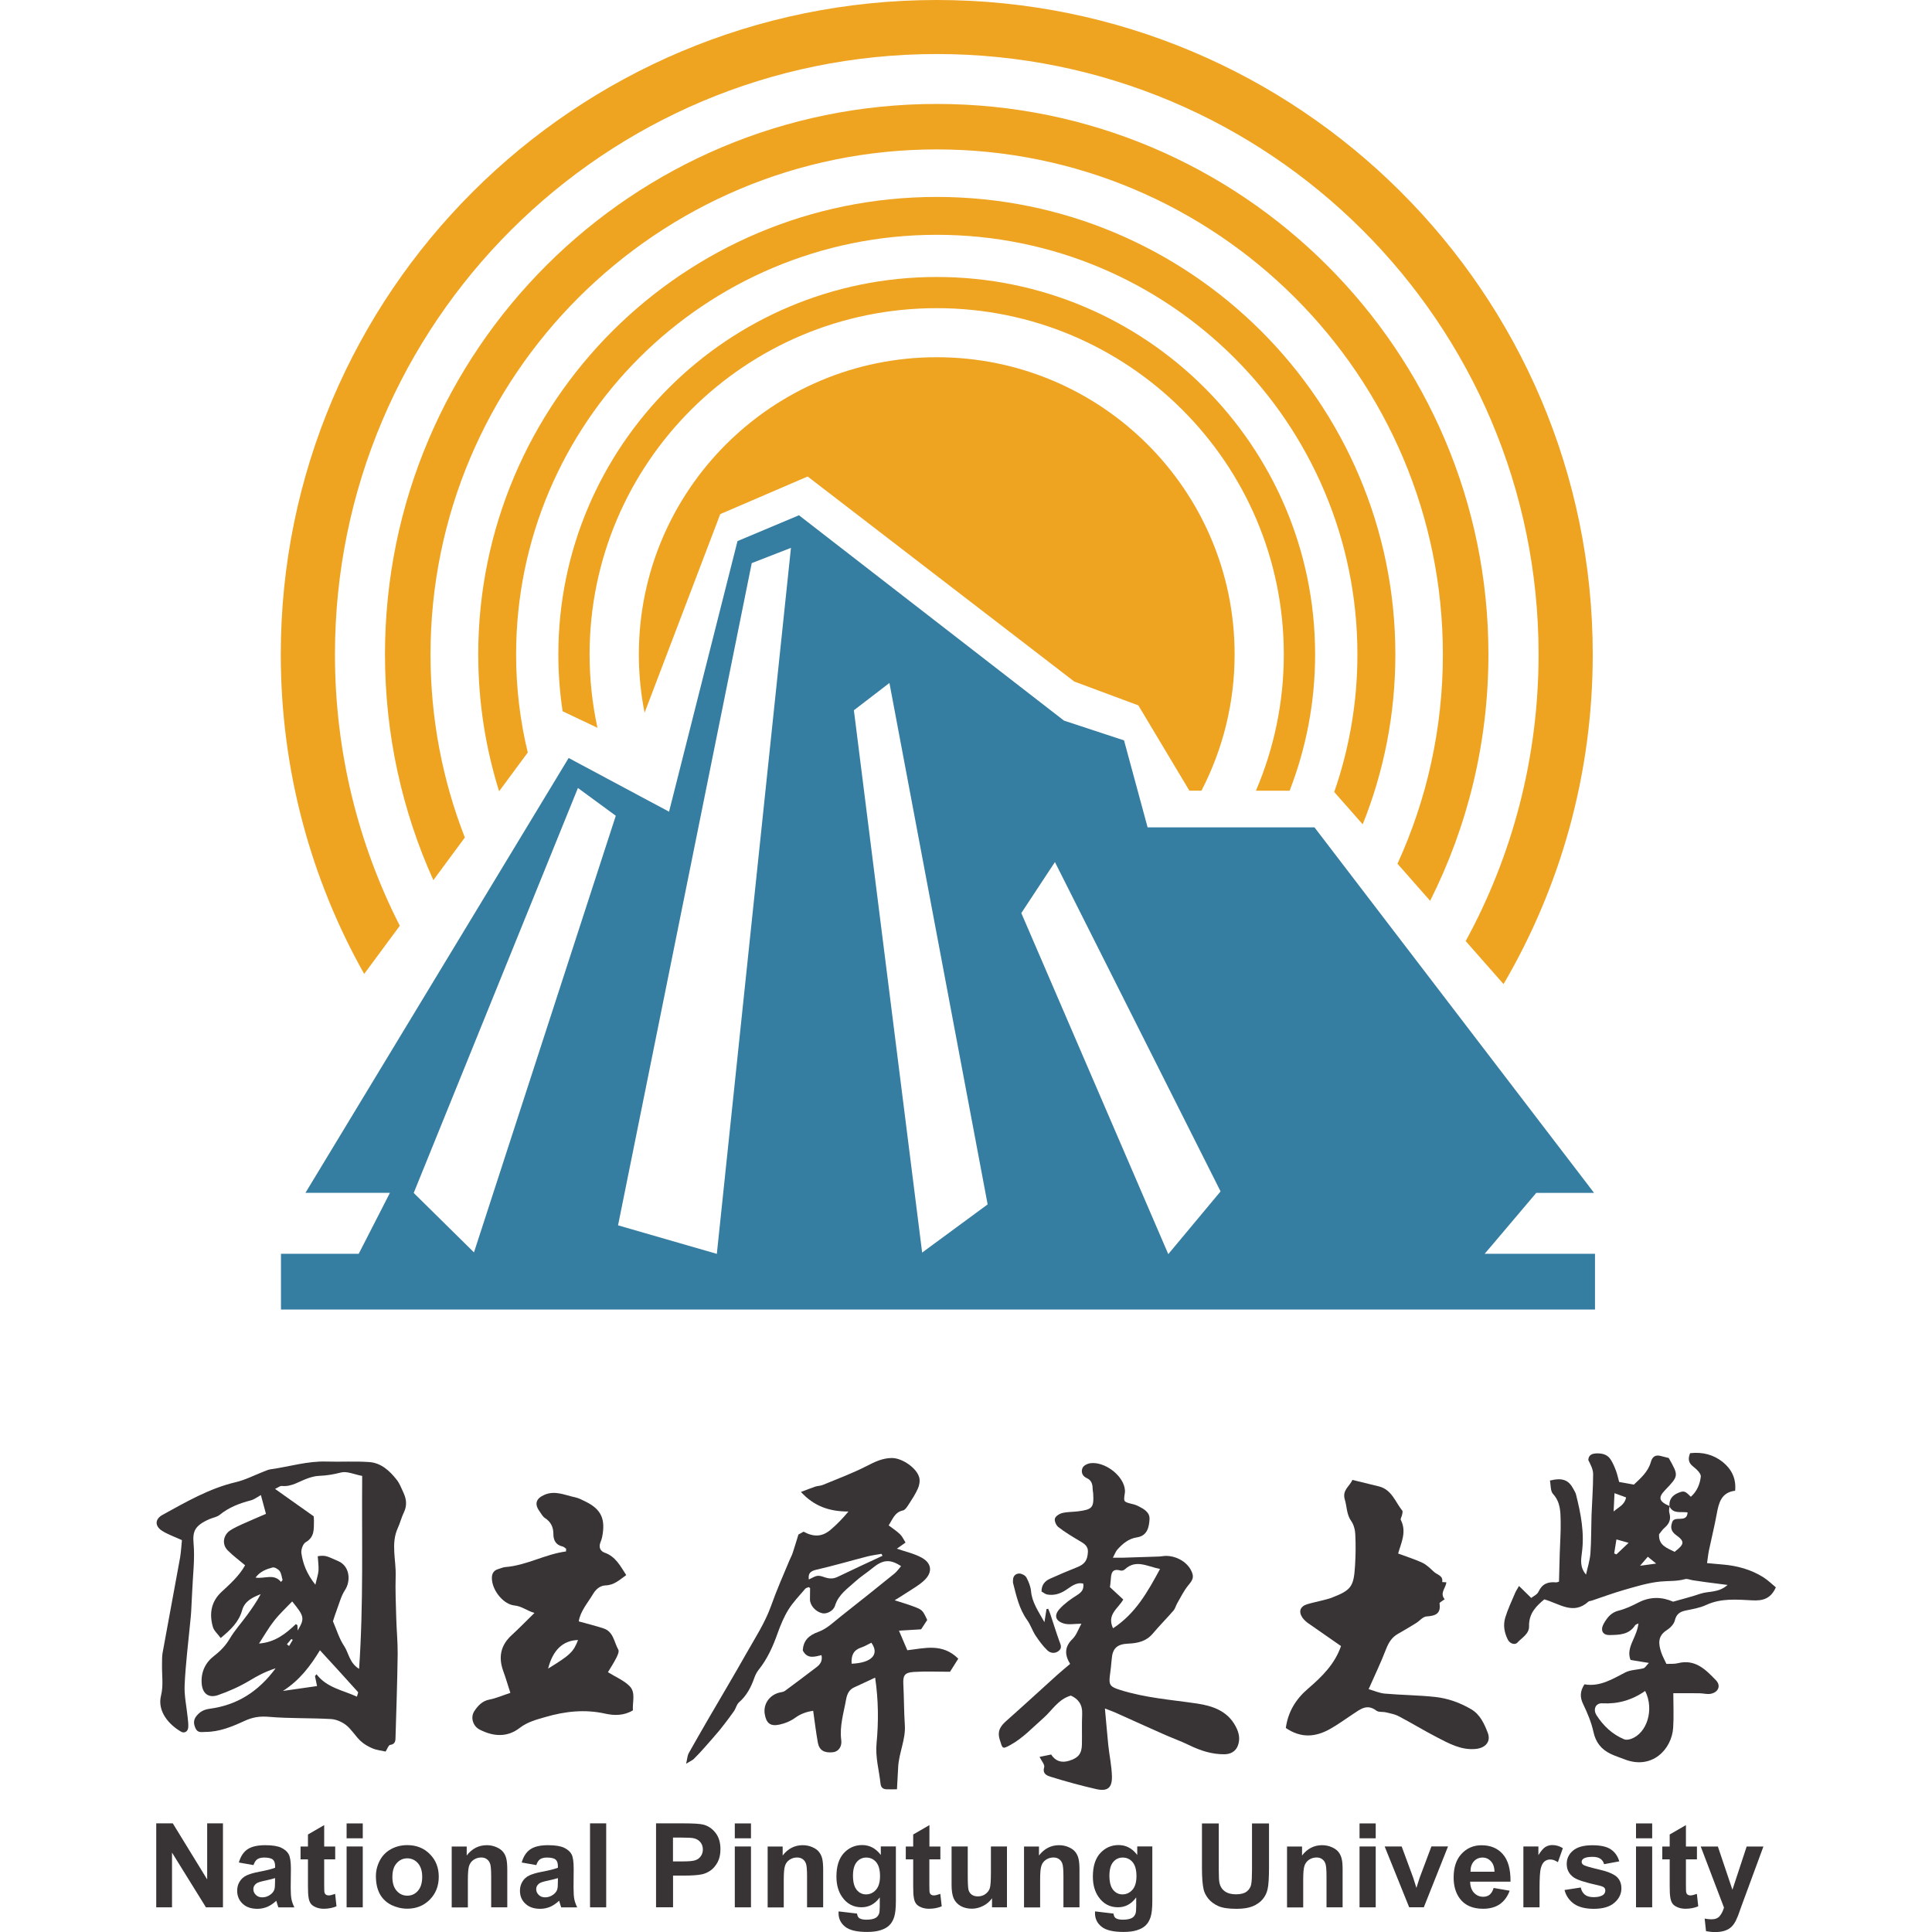 <?xml version="1.0" encoding="UTF-8"?>
<svg xmlns="http://www.w3.org/2000/svg" xmlns:xlink="http://www.w3.org/1999/xlink" version="1.1" id="圖層_1" x="0px" y="0px" viewBox="0 0 300 300" style="enable-background:new 0 0 300 300;" xml:space="preserve">
<style type="text/css">
	.st0{fill-rule:evenodd;clip-rule:evenodd;fill:#383335;}
	.st1{fill:#383335;}
	.st2{fill:#EEA321;}
	.st3{fill:#357DA1;}
</style>





<g id="surface1">
	<path class="st0" d="M44.55,255.32c0.11,0.09,0.23,0.18,0.34,0.27c0.19-0.32,0.38-0.63,0.57-0.95c-0.07-0.05-0.14-0.09-0.22-0.14   C45.02,254.77,44.79,255.05,44.55,255.32 M43.63,245.64c0.09-0.1,0.17-0.19,0.25-0.29c-0.14-0.48-0.18-1.03-0.46-1.4   c-0.23-0.31-0.8-0.64-1.11-0.55c-0.95,0.26-1.92,0.6-2.63,1.57C41.1,245.19,42.54,244.29,43.63,245.64 M46.22,253.19   c1.12-1.9,1.06-2.18-0.85-4.52c-0.95,1-1.97,1.93-2.81,3.01c-0.83,1.05-1.5,2.24-2.34,3.53c2.53-0.2,4.18-1.56,5.72-3.02   c0.15,0.11,0.24,0.14,0.24,0.18C46.21,252.6,46.21,252.85,46.22,253.19 M49.68,256.25c-1.45,2.38-3.1,4.63-5.75,6.32   c1.95-0.28,3.6-0.52,5.3-0.76c-0.1-0.49-0.2-1.02-0.32-1.55c0.08-0.09,0.16-0.19,0.24-0.28c1.62,2.11,4.07,2.46,6.28,3.48   c0.09-0.4,0.23-0.65,0.16-0.72C53.68,260.61,51.75,258.5,49.68,256.25 M51.7,251.75c0.57,1.32,0.97,2.7,1.74,3.85   c0.72,1.08,0.8,2.61,2.32,3.54c0.7-10.15,0.4-19.98,0.48-29.96c-1.24-0.23-2.34-0.76-3.25-0.54c-1.15,0.29-2.26,0.49-3.44,0.53   c-0.57,0.02-1.15,0.17-1.69,0.36c-1.35,0.45-2.54,1.37-4.09,1.21c-0.29-0.03-0.62,0.26-1.06,0.46c2.28,1.62,4.13,2.92,6,4.25   c0.01,0.21,0.04,0.45,0.04,0.68c-0.03,1.26,0.14,2.54-1.29,3.35c-0.42,0.24-0.74,1.16-0.66,1.7c0.24,1.66,0.84,3.22,2.17,4.89   c0.22-0.96,0.44-1.58,0.49-2.22c0.04-0.73-0.08-1.48-0.12-2.2c1.24-0.2,1.45,0.01,3.18,0.76c1.82,0.78,1.97,3.08,1.06,4.48   c-0.62,0.94-0.9,2.1-1.31,3.17C52.06,250.6,51.9,251.15,51.7,251.75 M28.25,239.15c-1.16-0.53-2.2-0.88-3.1-1.46   c-1.15-0.75-1.09-1.82,0.1-2.47c3.65-2,7.24-4.1,11.36-5.07c1.46-0.34,2.84-1.06,4.25-1.61c0.38-0.14,0.77-0.34,1.17-0.39   c2.89-0.4,5.71-1.3,8.68-1.2c2.21,0.07,4.43-0.08,6.63,0.08c1.85,0.13,3.18,1.37,4.27,2.76c0.46,0.59,0.73,1.33,1.05,2.02   c0.46,0.99,0.56,1.98,0.06,3.02c-0.38,0.78-0.58,1.64-0.95,2.44c-1.1,2.43-0.26,4.93-0.33,7.4c-0.07,2.2,0.03,4.41,0.09,6.61   c0.05,1.87,0.24,3.74,0.22,5.6c-0.06,4.27-0.2,8.53-0.33,12.79c-0.01,0.56,0.02,1.16-0.84,1.28c-0.26,0.04-0.44,0.62-0.7,1.03   c-0.61-0.14-1.36-0.21-2.03-0.49c-0.68-0.28-1.36-0.68-1.89-1.18c-0.8-0.76-1.37-1.77-2.22-2.44c-0.65-0.51-1.56-0.9-2.38-0.94   c-3.18-0.18-6.39-0.07-9.56-0.34c-1.43-0.12-2.54,0.03-3.87,0.65c-1.87,0.86-3.86,1.69-6.02,1.69c-0.57,0-1.18,0.2-1.53-0.52   c-0.34-0.71-0.37-1.35,0.14-1.97c0.54-0.66,1.15-0.99,2.07-1.11c4.18-0.56,7.51-2.61,10.21-6.28c-1.64,0.53-2.84,1.18-4.04,1.91   c-1.54,0.92-3.22,1.67-4.92,2.26c-1.46,0.5-2.41-0.26-2.52-1.8c-0.14-1.76,0.56-3.25,1.93-4.3c0.99-0.76,1.78-1.59,2.43-2.67   c0.77-1.3,1.8-2.44,2.7-3.67c0.75-1.03,1.48-2.07,2.1-3.24c-1.26,0.5-2.48,1.05-2.89,2.52c-0.5,1.79-1.74,2.98-3.32,4.29   c-0.46-0.64-1.04-1.12-1.21-1.71c-0.58-2.03-0.31-3.92,1.35-5.46c1.36-1.26,2.75-2.5,3.65-4.13c-0.95-0.8-1.89-1.49-2.7-2.31   c-0.93-0.93-0.72-2.37,0.4-3.11c0.58-0.38,1.23-0.67,1.86-0.96c1.16-0.52,2.34-1.02,3.68-1.6c-0.28-1.03-0.53-1.95-0.79-2.92   c-0.61,0.34-1.05,0.69-1.55,0.82c-1.77,0.46-3.43,1.09-4.87,2.27c-0.43,0.34-1.07,0.42-1.6,0.66c-2.31,1.02-2.59,1.94-2.43,3.78   c0.21,2.41-0.11,4.87-0.21,7.31c-0.05,1.11-0.11,2.21-0.17,3.32c-0.03,0.52-0.09,1.05-0.14,1.57c-0.31,3.25-0.72,6.49-0.87,9.75   c-0.08,1.67,0.3,3.35,0.47,5.04c0.05,0.52,0.13,1.04,0.09,1.56c-0.05,0.67-0.63,0.95-1.1,0.67c-1.81-1.03-3.76-3.12-3.12-5.64   c0.39-1.54,0.11-3.24,0.15-4.87c0.01-0.59-0.01-1.18,0.09-1.75c0.89-4.94,1.83-9.87,2.72-14.81   C28.12,240.86,28.18,239.88,28.25,239.15"></path>
	<path class="st0" d="M257.17,242.79c-0.61-0.5-0.91-0.74-1.3-1.06c-0.36,0.41-0.65,0.76-1.2,1.4   C255.67,242.99,256.23,242.92,257.17,242.79 M251,239.04c-0.12,0.77-0.24,1.47-0.35,2.18c0.11,0.05,0.23,0.09,0.35,0.14   c0.58-0.55,1.17-1.1,1.89-1.79C252.1,239.34,251.61,239.2,251,239.04 M250.56,234.7c0.85-0.72,1.72-1.04,1.94-2.18   c-0.56-0.2-1.08-0.4-1.8-0.66C250.65,232.85,250.61,233.63,250.56,234.7 M255.46,262.57c-2.07,1.44-4.26,2.05-6.68,1.92   c-1.01-0.05-1.46,0.94-0.86,1.87c1.05,1.63,2.44,2.95,4.26,3.71c0.32,0.14,0.78,0.06,1.13-0.07   C255.76,269.1,256.9,265.44,255.46,262.57 M259.24,233.93c-0.11-1.06,0.41-1.73,1.36-2.12c0.89-0.36,1.05-0.3,1.95,0.61   c0.96-0.83,1.42-1.98,1.55-3.13c0.06-0.49-0.68-1.17-1.2-1.58c-0.75-0.59-0.8-1.2-0.46-2.06c1.91-0.22,3.64,0.22,5.09,1.39   c1.32,1.08,2.09,2.52,1.9,4.44c-2.15,0.26-2.54,1.87-2.86,3.62c-0.34,1.88-0.81,3.74-1.2,5.61c-0.13,0.62-0.19,1.25-0.3,2.01   c0.96,0.08,1.77,0.15,2.57,0.23c2.19,0.2,4.26,0.78,6.13,1.94c0.72,0.45,1.34,1.06,1.98,1.59c-0.79,1.8-2.07,2.11-3.66,2.02   c-2.41-0.12-4.84-0.36-7.16,0.72c-0.98,0.46-2.11,0.64-3.18,0.86c-0.92,0.19-1.45,0.57-1.69,1.56c-0.14,0.57-0.72,1.16-1.26,1.5   c-1.44,0.92-1.27,2.16-0.84,3.46c0.2,0.6,0.52,1.16,0.8,1.77c0.63-0.03,1.24,0.03,1.79-0.11c2.69-0.68,4.32,1.01,5.9,2.65   c0.83,0.86,0.36,1.9-0.86,2.11c-0.53,0.09-1.1-0.08-1.66-0.09c-1.28-0.02-2.56-0.01-4.1-0.01c0,1.87,0.09,3.61-0.02,5.33   c-0.2,3.38-3.3,6.62-7.57,4.93c-0.71-0.28-1.44-0.5-2.12-0.83c-1.45-0.69-2.33-1.76-2.69-3.42c-0.32-1.49-0.94-2.94-1.6-4.32   c-0.52-1.07-0.49-1.99,0.2-3.07c2.35,0.42,4.3-0.78,6.33-1.84c0.83-0.43,1.9-0.4,2.84-0.65c0.25-0.07,0.43-0.41,0.84-0.83   c-1.12-0.18-1.96-0.31-2.85-0.46c-0.42-1.03-0.09-2.01,0.34-2.98c0.37-0.84,0.76-1.68,0.89-2.69c-0.19,0.1-0.45,0.15-0.54,0.31   c-0.94,1.46-2.48,1.46-3.92,1.49c-1.15,0.03-1.5-0.79-0.91-1.81c0.53-0.91,1.12-1.69,2.28-1.98c1.06-0.26,2.09-0.75,3.06-1.25   c1.87-0.97,3.71-0.89,5.41-0.14c1.52-0.43,2.92-0.79,4.28-1.25c1.26-0.42,2.75-0.09,4.18-1.35c-1.35-0.17-2.35-0.29-3.35-0.43   c-0.69-0.09-1.38-0.2-2.07-0.3c-0.4-0.06-0.84-0.28-1.19-0.17c-1.29,0.36-2.61,0.25-3.91,0.38c-1.89,0.2-3.76,0.78-5.61,1.31   c-1.68,0.48-3.32,1.1-4.98,1.65c-0.17,0.06-0.38,0.05-0.5,0.15c-2.35,2.12-4.46,0.33-6.85-0.35c-1.21,1-2.42,2.15-2.37,4.17   c0.03,1.21-1.13,1.79-1.83,2.56c-0.31,0.35-1.1,0.22-1.46-0.47c-0.56-1.09-0.75-2.26-0.41-3.41c0.4-1.32,1-2.58,1.54-3.85   c0.14-0.32,0.34-0.62,0.6-1.08c0.78,0.77,1.26,1.23,1.9,1.86c0.31-0.26,0.92-0.52,1.13-0.97c0.56-1.22,1.47-1.57,2.7-1.45   c0.16,0.02,0.33-0.08,0.48-0.11c0.04-1.52,0.08-2.99,0.12-4.47c0.05-1.63,0.17-3.26,0.14-4.88c-0.03-1.5-0.02-2.99-1.18-4.26   c-0.43-0.46-0.34-1.39-0.49-2.09c1.98-0.48,2.92-0.09,3.68,1.37c0.13,0.26,0.3,0.51,0.37,0.79c0.75,2.98,1.34,5.96,0.91,9.09   c-0.15,1.07-0.31,2.26,0.65,3.35c0.23-1.1,0.6-2.19,0.68-3.3c0.14-1.96,0.11-3.93,0.17-5.9c0.08-2.14,0.25-4.27,0.25-6.41   c0-0.74-0.4-1.47-0.75-2.18c0.05-0.79,0.56-1.02,1.4-1.03c0.91,0,1.63,0.24,2.1,1c0.34,0.54,0.59,1.14,0.81,1.73   c0.2,0.54,0.31,1.11,0.48,1.71c0.71,0.13,1.45,0.26,2.29,0.41c1.05-1,2.21-1.98,2.64-3.53c0.23-0.84,0.75-1.15,1.59-0.9   c0.39,0.11,0.79,0.2,1.18,0.3c1.56,2.76,1.56,2.76-0.57,4.99c-1.12,1.16-0.95,1.77,0.69,2.47c-0.02,0.35-0.12,0.73-0.03,1.04   c0.29,0.95,0.03,1.67-0.71,2.31c-0.35,0.29-0.6,0.69-0.88,1.03c-0.11,1.75,1.26,2.14,2.41,2.73c1.54-1.17,1.61-1.62,0.25-2.59   c-0.75-0.54-0.91-1.14-0.67-1.85c0.24-1.4,2.34,0.13,2.44-1.68C261.06,234.68,259.84,235.14,259.24,233.93"></path>
	<path class="st0" d="M132.24,258.34c3.11-0.12,4.37-1.46,3.06-3.26c-0.52,0.25-1.02,0.57-1.56,0.74   C132.54,256.21,132.15,257.04,132.24,258.34 M137.04,241.58c-0.06-0.1-0.11-0.2-0.17-0.3c-0.74,0.13-1.49,0.23-2.21,0.41   c-2.64,0.68-5.26,1.45-7.92,2.06c-0.93,0.22-1.26,0.57-1.15,1.51c1.33-0.67,1.35-0.72,2.53-0.32c0.71,0.23,1.31,0.23,1.98-0.1   C132.41,243.72,134.73,242.66,137.04,241.58 M125.6,246.45c-0.17,0.07-0.43,0.1-0.56,0.25c-0.9,1.06-1.89,2.08-2.62,3.25   c-0.7,1.13-1.22,2.4-1.67,3.65c-0.72,2.04-1.59,4-2.96,5.7c-0.29,0.36-0.5,0.8-0.66,1.24c-0.51,1.46-1.2,2.77-2.39,3.81   c-0.36,0.32-0.47,0.92-0.76,1.34c-0.49,0.71-1.01,1.39-1.53,2.07c-0.25,0.33-0.5,0.65-0.76,0.96c-0.72,0.84-1.43,1.68-2.17,2.5   c-0.57,0.65-1.16,1.29-1.78,1.9c-0.22,0.22-0.54,0.34-1.2,0.75c0.19-0.8,0.2-1.25,0.39-1.61c1.02-1.83,2.08-3.65,3.13-5.47   c1.93-3.32,3.9-6.62,5.79-9.97c1.38-2.44,2.94-4.83,3.87-7.43c0.86-2.43,1.89-4.77,2.88-7.13c0.16-0.38,0.37-0.74,0.49-1.13   c0.29-0.87,0.55-1.75,0.89-2.85c0.11-0.07,0.47-0.26,0.8-0.44c1.59,0.87,2.91,0.8,4.21-0.31c0.97-0.82,1.86-1.75,2.76-2.82   c-2.83,0-5.26-0.73-7.38-3.04c0.89-0.33,1.55-0.6,2.23-0.83c0.38-0.12,0.82-0.11,1.19-0.27c2.27-0.94,4.58-1.8,6.76-2.91   c1.28-0.66,2.49-1.26,3.95-1.26c1.59,0,3.9,1.57,4.25,3.08c0.12,0.52,0,1.17-0.22,1.66c-0.37,0.84-0.88,1.62-1.38,2.39   c-0.26,0.39-0.57,0.93-0.94,1.01c-1.3,0.28-1.6,1.38-2.22,2.32c0.59,0.46,1.23,0.86,1.77,1.38c0.36,0.35,0.57,0.85,0.85,1.29   c-0.51,0.37-0.97,0.69-1.35,0.95c1.32,0.46,2.7,0.75,3.87,1.4c1.6,0.88,1.7,2.32,0.34,3.56c-0.8,0.75-1.8,1.29-2.72,1.9   c-0.56,0.38-1.14,0.72-1.83,1.15c1.05,0.34,1.86,0.57,2.65,0.86c1.68,0.61,1.67,0.63,2.41,2.2c-0.31,0.46-0.63,0.95-0.95,1.45   c-1.07,0.06-2.15,0.13-3.44,0.21c0.48,1.13,0.86,2.01,1.3,3.04c2.64-0.3,5.45-1.15,7.91,1.31c-0.47,0.75-0.95,1.5-1.28,2.03   c-2.06,0-3.86-0.09-5.65,0.03c-1.43,0.1-1.67,0.57-1.6,1.91c0.11,2.09,0.09,4.2,0.23,6.29c0.16,2.26-0.9,4.31-1.03,6.52   c-0.06,1.09-0.11,2.17-0.19,3.5c-0.5,0-1.07,0.02-1.63,0c-0.54-0.02-0.86-0.29-0.92-0.86c-0.22-2.08-0.82-4.07-0.62-6.25   c0.32-3.35,0.3-6.74-0.22-10.23c-1.18,0.54-2.22,1.05-3.27,1.52c-0.8,0.36-1.09,1.09-1.23,1.82c-0.37,2.1-1.05,4.17-0.76,6.37   c0.14,1.06-0.49,1.81-1.32,1.88c-1.35,0.13-2.1-0.31-2.32-1.52c-0.29-1.61-0.48-3.23-0.72-4.92c-1.02,0.15-1.95,0.46-2.84,1.12   c-0.68,0.49-1.54,0.84-2.37,1.02c-1.43,0.32-2.08-0.21-2.31-1.63c-0.26-1.54,0.72-2.96,2.29-3.34c0.29-0.07,0.61-0.09,0.83-0.25   c1.64-1.2,3.27-2.44,4.89-3.67c0.57-0.43,1-0.96,0.8-1.89c-1.07,0.25-2.23,0.65-2.91-0.75c0.11-1.49,0.88-2.32,2.44-2.87   c1.32-0.47,2.42-1.58,3.56-2.47c2.76-2.17,5.5-4.36,8.23-6.57c0.4-0.32,0.69-0.77,1.04-1.16c-1.72-1.13-2.84-1.02-4.45,0.31   c-0.85,0.71-1.81,1.3-2.62,2.04c-1.22,1.12-2.66,2.05-3.19,3.79c-0.25,0.82-1.29,1.32-1.95,1.18c-1.04-0.22-1.94-1.2-1.94-2.16   c0-0.58,0.02-1.16,0.02-1.75C125.78,246.59,125.7,246.55,125.6,246.45"></path>
	<path class="st0" d="M172.83,252.84c3.47-2.26,5.34-5.59,7.3-9.21c-2.02-0.4-3.74-1.55-5.48,0.07c-0.15,0.14-0.47,0.23-0.66,0.17   c-1.35-0.38-1.45,0.49-1.51,1.43c-0.03,0.46-0.1,0.91-0.13,1.15c0.78,0.72,1.41,1.3,2.07,1.92   C173.62,249.79,171.83,250.67,172.83,252.84 M171.57,265.29c0.2,2.11,0.34,3.89,0.52,5.67c0.17,1.62,0.53,3.24,0.57,4.87   c0.04,1.8-0.69,2.37-2.44,1.98c-2.38-0.54-4.73-1.19-7.06-1.91c-0.5-0.16-1.34-0.42-1.02-1.48c0.12-0.4-0.42-1-0.72-1.61   c0.63-0.13,1.16-0.23,1.8-0.37c0.63,0.98,1.55,1.36,2.8,0.97c1.39-0.43,1.95-1.06,1.98-2.52c0.03-1.58-0.03-3.17,0.04-4.75   c0.06-1.42-0.57-2.32-1.76-2.85c-1.98,0.58-2.89,2.29-4.25,3.48c-1.68,1.47-3.21,3.15-5.21,4.23c-1.2,0.65-1.15,0.52-1.58-0.87   s0.16-2.15,1.09-2.97c2.62-2.32,5.19-4.69,7.78-7.03c0.65-0.59,1.33-1.14,2.06-1.76c-0.85-1.38-0.91-2.63,0.37-3.87   c0.63-0.61,0.92-1.56,1.38-2.37c-1.04,0-1.97,0.2-2.75-0.04c-1.29-0.4-1.54-1.26-0.63-2.26c0.77-0.85,1.75-1.54,2.72-2.15   c0.68-0.43,1.08-0.86,0.95-1.78c-1.14-0.27-1.94,0.52-2.78,1.05c-0.9,0.57-1.82,0.82-2.84,0.64c-0.31-0.06-0.59-0.32-0.86-0.46   c-0.01-1.03,0.52-1.63,1.32-1.99c1.39-0.62,2.78-1.22,4.2-1.78c1.17-0.46,1.61-1.06,1.68-2.35c0.06-1.02-0.68-1.37-1.4-1.8   c-1.09-0.65-2.19-1.31-3.19-2.09c-0.34-0.26-0.64-0.95-0.53-1.32c0.1-0.37,0.7-0.75,1.15-0.86c0.79-0.19,1.63-0.16,2.44-0.26   c2.24-0.29,2.48-0.58,2.35-2.78c-0.01-0.23-0.08-0.46-0.08-0.7c-0.01-0.74-0.17-1.35-0.95-1.7c-0.7-0.31-0.9-1.02-0.59-1.62   c0.19-0.36,0.8-0.64,1.26-0.68c2.12-0.22,4.77,1.73,5.23,3.77c0.06,0.27,0.09,0.57,0.05,0.85c-0.21,1.37-0.22,1.37,1.02,1.69   c0.34,0.09,0.69,0.17,1,0.33c0.88,0.44,1.87,0.95,1.81,2.07c-0.07,1.25-0.37,2.58-1.95,2.81c-1.31,0.2-2.21,0.98-3.03,1.88   c-0.26,0.28-0.39,0.68-0.71,1.28c0.69,0,1.12,0.01,1.56,0c1.75-0.05,3.49-0.11,5.24-0.17c0.28-0.01,0.57-0.01,0.84-0.06   c1.78-0.29,3.8,0.71,4.54,2.27c0.46,0.95,0.25,1.39-0.48,2.26c-0.69,0.84-1.18,1.86-1.73,2.81c-0.2,0.35-0.29,0.79-0.55,1.09   c-1.06,1.22-2.2,2.37-3.25,3.61c-1,1.18-2.33,1.47-3.77,1.53c-1.75,0.08-2.45,0.72-2.58,2.39c-0.07,0.87-0.17,1.74-0.29,2.61   c-0.19,1.45,0.11,1.72,1.52,2.17c3.93,1.26,8.01,1.54,12.05,2.14c2.37,0.36,4.69,1.13,5.96,3.53c0.53,0.99,0.74,1.97,0.34,3.02   c-0.33,0.86-1.09,1.3-2.03,1.32c-1.99,0.03-3.8-0.57-5.56-1.43c-1.31-0.64-2.69-1.12-4.02-1.72c-2.41-1.06-4.8-2.16-7.2-3.23   C172.91,265.79,172.42,265.63,171.57,265.29"></path>
	<path class="st0" d="M199.66,268.32c0.35-2.49,1.51-4.45,3.48-6.13c2.1-1.81,4.13-3.78,5.09-6.59c-1.71-1.19-3.41-2.36-5.1-3.55   c-0.32-0.23-0.63-0.51-0.86-0.82c-0.68-0.97-0.4-1.79,0.72-2.13c0.73-0.22,1.48-0.37,2.22-0.56c0.51-0.14,1.03-0.24,1.53-0.43   c3.07-1.19,3.47-1.7,3.67-4.99c0.1-1.61,0.12-3.24,0.04-4.86c-0.03-0.72-0.24-1.53-0.65-2.1c-0.72-1.03-0.64-2.2-0.97-3.28   c-0.46-1.5,0.74-2.07,1.17-3.08c1.4,0.34,2.74,0.67,4.09,1c2.02,0.49,2.56,2.41,3.66,3.78c0.1,0.13,0,0.43-0.04,0.65   c-0.05,0.27-0.28,0.61-0.19,0.79c0.95,1.87,0.03,3.6-0.42,5.21c1.33,0.5,2.58,0.88,3.76,1.43c0.68,0.32,1.24,0.9,1.81,1.42   c0.49,0.46,1.46,0.57,1.27,1.58c0.22,0.02,0.43,0.03,0.65,0.04c-0.09,0.9-1.07,1.68-0.26,2.63c-0.11,0.08-0.23,0.14-0.34,0.23   c-0.17,0.13-0.48,0.3-0.46,0.41c0.25,1.64-0.67,1.94-2.04,2.03c-0.55,0.04-1.05,0.69-1.6,1.03c-0.93,0.57-1.87,1.14-2.83,1.68   c-0.95,0.54-1.44,1.36-1.84,2.38c-0.79,2.06-1.75,4.04-2.7,6.2c0.84,0.24,1.65,0.61,2.49,0.69c2.61,0.23,5.23,0.24,7.83,0.52   c1.97,0.21,3.87,0.89,5.59,1.9c1.4,0.82,2.04,2.25,2.58,3.64c0.55,1.42-0.37,2.41-1.92,2.54c-2.25,0.19-4.1-0.86-5.97-1.82   c-1.99-1.03-3.92-2.21-5.9-3.25c-0.6-0.32-1.3-0.45-1.98-0.61c-0.51-0.13-1.17,0-1.53-0.28c-1.45-1.11-2.5-0.19-3.62,0.54   c-1.22,0.8-2.39,1.67-3.66,2.37C204.27,269.71,202.05,269.95,199.66,268.32"></path>
	<path class="st0" d="M85.11,259.1c3.46-2.13,3.94-2.6,4.65-4.44C87.45,254.72,85.85,256.18,85.11,259.1 M87.91,240.49   c-0.18-0.12-0.35-0.31-0.55-0.35c-1.05-0.23-1.43-0.97-1.43-1.93c0-1.09-0.39-1.89-1.32-2.5c-0.37-0.24-0.59-0.71-0.86-1.08   c-0.8-1.12-0.49-1.96,0.78-2.51c1.67-0.73,3.18,0.05,4.73,0.37c0.6,0.12,1.18,0.44,1.75,0.72c2.36,1.18,3.04,2.69,2.49,5.46   c-0.06,0.29-0.16,0.57-0.27,0.84c-0.29,0.75-0.01,1.35,0.66,1.59c1.7,0.6,2.43,2.05,3.35,3.48c-1.02,0.72-1.86,1.56-3.21,1.6   c-0.8,0.03-1.46,0.53-1.93,1.32c-0.87,1.44-2.01,2.73-2.23,4.27c1.33,0.37,2.61,0.68,3.85,1.09c1.55,0.51,1.63,2.14,2.29,3.3   c0.17,0.29-0.12,0.9-0.32,1.3c-0.41,0.8-0.9,1.54-1.29,2.2c1.24,0.77,2.52,1.29,3.39,2.19c0.95,0.99,0.39,2.44,0.49,3.73   c-1.38,0.84-2.89,0.83-4.28,0.52c-3.18-0.72-6.29-0.36-9.31,0.52c-1.35,0.39-2.77,0.75-3.99,1.69c-1.94,1.51-4.12,1.35-6.24,0.25   c-1.01-0.52-1.46-1.89-0.79-2.88c0.53-0.79,1.18-1.54,2.29-1.76c1.06-0.2,2.09-0.66,3.29-1.05c-0.41-1.26-0.72-2.34-1.11-3.4   c-0.77-2.14-0.41-3.98,1.3-5.55c1.15-1.05,2.23-2.17,3.55-3.46c-1.25-0.38-1.98-1.05-3.1-1.16c-1.68-0.17-3.3-2.18-3.49-3.9   c-0.09-0.85,0.09-1.52,1.02-1.77c0.34-0.09,0.67-0.26,1.01-0.29c3.32-0.25,6.2-2,9.46-2.43C87.89,240.77,87.9,240.63,87.91,240.49"></path>
	<path class="st0" d="M162.18,251.89c0.14-0.92,0.23-1.47,0.32-2.03c0.09-0.02,0.17-0.03,0.26-0.05c0.11,0.27,0.24,0.54,0.33,0.82   c0.46,1.37,0.88,2.75,1.37,4.12c0.2,0.56,0.54,1.11-0.05,1.59c-0.58,0.48-1.31,0.38-1.78-0.08c-0.7-0.67-1.29-1.48-1.83-2.29   c-0.5-0.77-0.78-1.69-1.32-2.43c-1.23-1.72-1.65-3.71-2.16-5.67c-0.05-0.17-0.02-0.35-0.02-0.52c0-0.66,0.45-1.02,0.98-1.01   c0.38,0,0.92,0.29,1.1,0.61c0.35,0.66,0.65,1.4,0.72,2.14C160.25,248.78,161.18,250.12,162.18,251.89"></path>
	<path class="st1" d="M24.26,296.17v-13.04h2.57l5.34,8.71v-8.71h2.45v13.04h-2.64l-5.27-8.5v8.5H24.26z"></path>
	<path class="st1" d="M39.36,289.61l-2.27-0.4c0.26-0.92,0.69-1.59,1.31-2.03c0.63-0.44,1.56-0.66,2.79-0.66   c1.12,0,1.95,0.14,2.49,0.4c0.54,0.26,0.93,0.6,1.15,1.01c0.22,0.4,0.34,1.15,0.34,2.23l-0.03,2.92c0,0.83,0.04,1.44,0.12,1.83   c0.08,0.4,0.23,0.82,0.45,1.27h-2.48c-0.07-0.17-0.14-0.41-0.24-0.74c-0.04-0.15-0.07-0.25-0.09-0.29   c-0.43,0.41-0.89,0.72-1.38,0.94c-0.49,0.2-1,0.31-1.55,0.31c-0.97,0-1.74-0.26-2.3-0.8c-0.56-0.52-0.84-1.2-0.84-2   c0-0.53,0.12-1,0.38-1.42c0.26-0.42,0.61-0.74,1.07-0.96c0.47-0.22,1.13-0.42,2-0.58c1.17-0.22,1.98-0.43,2.44-0.62v-0.25   c0-0.48-0.12-0.82-0.36-1.02c-0.23-0.2-0.69-0.31-1.34-0.31c-0.45,0-0.8,0.09-1.06,0.26C39.71,288.87,39.51,289.17,39.36,289.61z    M42.71,291.63c-0.33,0.11-0.84,0.24-1.53,0.39c-0.69,0.14-1.14,0.28-1.35,0.43c-0.33,0.24-0.49,0.53-0.49,0.89   c0,0.35,0.13,0.65,0.39,0.9c0.26,0.26,0.59,0.38,1,0.38c0.45,0,0.88-0.14,1.28-0.44c0.31-0.23,0.51-0.5,0.61-0.83   c0.06-0.21,0.09-0.62,0.09-1.22V291.63z"></path>
	<path class="st1" d="M52.05,286.73v1.99h-1.71v3.81c0,0.77,0.01,1.23,0.05,1.35c0.03,0.13,0.1,0.23,0.21,0.32   c0.12,0.08,0.26,0.12,0.43,0.12c0.23,0,0.57-0.08,1.01-0.24l0.21,1.93c-0.59,0.25-1.25,0.38-1.98,0.38c-0.45,0-0.86-0.08-1.22-0.23   c-0.36-0.15-0.63-0.34-0.8-0.58c-0.17-0.24-0.29-0.57-0.34-0.98c-0.06-0.29-0.09-0.88-0.09-1.75v-4.13h-1.15v-1.99h1.15v-1.87   l2.52-1.46v3.33H52.05z"></path>
	<path class="st1" d="M53.82,285.45v-2.31h2.51v2.31H53.82z M53.82,296.17v-9.45h2.51v9.45H53.82z"></path>
	<path class="st1" d="M58.37,291.32c0-0.83,0.2-1.63,0.6-2.41c0.41-0.77,0.99-1.37,1.75-1.78c0.75-0.41,1.59-0.62,2.52-0.62   c1.43,0,2.6,0.47,3.51,1.4c0.92,0.92,1.38,2.09,1.38,3.51c0,1.43-0.46,2.61-1.39,3.55c-0.93,0.94-2.09,1.41-3.5,1.41   c-0.86,0-1.69-0.2-2.48-0.58c-0.78-0.4-1.38-0.97-1.79-1.72C58.57,293.33,58.37,292.4,58.37,291.32z M60.93,291.46   c0,0.93,0.22,1.65,0.67,2.15c0.44,0.5,0.99,0.75,1.65,0.75c0.65,0,1.2-0.25,1.64-0.75c0.44-0.5,0.67-1.22,0.67-2.17   c0-0.92-0.23-1.63-0.67-2.13c-0.44-0.49-0.99-0.75-1.64-0.75c-0.66,0-1.21,0.25-1.65,0.75C61.15,289.8,60.93,290.51,60.93,291.46z"></path>
	<path class="st1" d="M78.78,296.17h-2.51v-4.82c0-1.02-0.06-1.67-0.17-1.97c-0.11-0.3-0.28-0.53-0.52-0.7   c-0.24-0.17-0.52-0.25-0.86-0.25c-0.43,0-0.83,0.12-1.18,0.36c-0.34,0.23-0.57,0.55-0.7,0.95c-0.13,0.39-0.19,1.11-0.19,2.16v4.28   h-2.51v-9.45h2.33v1.39c0.82-1.06,1.86-1.6,3.11-1.6c0.55,0,1.06,0.11,1.51,0.31c0.46,0.2,0.81,0.45,1.05,0.76s0.4,0.66,0.49,1.06   c0.09,0.39,0.14,0.95,0.14,1.67V296.17z"></path>
	<path class="st1" d="M83.28,289.61l-2.27-0.4c0.26-0.92,0.69-1.59,1.31-2.03c0.63-0.44,1.56-0.66,2.79-0.66   c1.12,0,1.95,0.14,2.49,0.4c0.54,0.26,0.93,0.6,1.15,1.01c0.22,0.4,0.33,1.15,0.33,2.23l-0.02,2.92c0,0.83,0.04,1.44,0.12,1.83   c0.08,0.4,0.23,0.82,0.45,1.27h-2.48c-0.07-0.17-0.14-0.41-0.24-0.74c-0.04-0.15-0.07-0.25-0.1-0.29   c-0.43,0.41-0.89,0.72-1.38,0.94c-0.49,0.2-1,0.31-1.55,0.31c-0.97,0-1.74-0.26-2.3-0.8c-0.57-0.52-0.84-1.2-0.84-2   c0-0.53,0.12-1,0.38-1.42c0.25-0.42,0.61-0.74,1.07-0.96c0.47-0.22,1.13-0.42,2-0.58c1.17-0.22,1.98-0.43,2.44-0.62v-0.25   c0-0.48-0.12-0.82-0.36-1.02c-0.24-0.2-0.69-0.31-1.34-0.31c-0.45,0-0.8,0.09-1.06,0.26C83.62,288.87,83.42,289.17,83.28,289.61z    M86.63,291.63c-0.33,0.11-0.84,0.24-1.53,0.39c-0.69,0.14-1.14,0.28-1.35,0.43c-0.33,0.24-0.49,0.53-0.49,0.89   c0,0.35,0.13,0.65,0.39,0.9c0.26,0.26,0.59,0.38,1,0.38c0.45,0,0.88-0.14,1.28-0.44c0.31-0.23,0.51-0.5,0.61-0.83   c0.06-0.21,0.09-0.62,0.09-1.22V291.63z"></path>
	<path class="st1" d="M91.62,296.17v-13.04h2.51v13.04H91.62z"></path>
	<path class="st1" d="M101.87,296.17v-13.04h4.23c1.61,0,2.65,0.07,3.13,0.2c0.75,0.2,1.38,0.63,1.88,1.28   c0.51,0.65,0.76,1.49,0.76,2.54c0,0.8-0.15,1.47-0.44,2.01c-0.29,0.54-0.65,0.97-1.1,1.29c-0.45,0.31-0.91,0.51-1.37,0.6   c-0.63,0.13-1.55,0.19-2.73,0.19h-1.72v4.92H101.87z M104.5,285.34v3.7h1.43c1.05,0,1.74-0.06,2.09-0.2   c0.35-0.13,0.62-0.34,0.82-0.64c0.2-0.29,0.3-0.63,0.3-1.01c0-0.47-0.14-0.86-0.42-1.18c-0.28-0.31-0.63-0.5-1.06-0.58   c-0.32-0.06-0.95-0.09-1.9-0.09H104.5z"></path>
	<path class="st1" d="M114.1,285.45v-2.31h2.51v2.31H114.1z M114.1,296.17v-9.45h2.51v9.45H114.1z"></path>
	<path class="st1" d="M127.82,296.17h-2.5v-4.82c0-1.02-0.06-1.67-0.17-1.97c-0.1-0.3-0.28-0.53-0.52-0.7   c-0.24-0.17-0.52-0.25-0.86-0.25c-0.44,0-0.83,0.12-1.18,0.36c-0.34,0.23-0.58,0.55-0.7,0.95c-0.13,0.39-0.19,1.11-0.19,2.16v4.28   h-2.5v-9.45h2.33v1.39c0.82-1.06,1.86-1.6,3.11-1.6c0.55,0,1.06,0.11,1.51,0.31c0.46,0.2,0.81,0.45,1.04,0.76   c0.24,0.31,0.4,0.66,0.49,1.06c0.09,0.39,0.14,0.95,0.14,1.67V296.17z"></path>
	<path class="st1" d="M130.22,296.8l2.86,0.34c0.05,0.33,0.15,0.56,0.32,0.69c0.23,0.17,0.61,0.26,1.13,0.26   c0.65,0,1.14-0.1,1.47-0.3c0.21-0.13,0.38-0.34,0.5-0.63c0.07-0.21,0.11-0.59,0.11-1.15v-1.38c-0.75,1.02-1.69,1.53-2.83,1.53   c-1.28,0-2.28-0.54-3.02-1.61c-0.59-0.84-0.88-1.9-0.88-3.16c0-1.58,0.38-2.79,1.14-3.63c0.77-0.83,1.72-1.26,2.85-1.26   c1.17,0,2.14,0.52,2.9,1.54v-1.33h2.34v8.48c0,1.11-0.09,1.95-0.27,2.5c-0.18,0.55-0.44,0.98-0.77,1.29   c-0.33,0.32-0.78,0.56-1.34,0.74c-0.56,0.18-1.26,0.27-2.1,0.27c-1.6,0-2.74-0.27-3.41-0.82c-0.67-0.54-1.01-1.24-1.01-2.09   C130.21,297.02,130.21,296.92,130.22,296.8z M132.45,291.26c0,1,0.2,1.74,0.58,2.2c0.39,0.47,0.87,0.7,1.44,0.7   c0.62,0,1.13-0.24,1.55-0.71c0.42-0.48,0.63-1.19,0.63-2.13c0-0.97-0.2-1.69-0.6-2.17c-0.4-0.47-0.92-0.71-1.53-0.71   c-0.6,0-1.1,0.23-1.49,0.7C132.65,289.59,132.45,290.3,132.45,291.26z"></path>
	<path class="st1" d="M146.02,286.73v1.99h-1.71v3.81c0,0.77,0.01,1.23,0.05,1.35c0.03,0.13,0.1,0.23,0.21,0.32   c0.12,0.08,0.26,0.12,0.43,0.12c0.23,0,0.57-0.08,1.01-0.24l0.22,1.93c-0.59,0.25-1.25,0.38-1.98,0.38c-0.45,0-0.86-0.08-1.23-0.23   c-0.35-0.15-0.62-0.34-0.79-0.58c-0.17-0.24-0.29-0.57-0.34-0.98c-0.06-0.29-0.09-0.88-0.09-1.75v-4.13h-1.15v-1.99h1.15v-1.87   l2.52-1.46v3.33H146.02z"></path>
	<path class="st1" d="M154.04,296.17v-1.41c-0.35,0.5-0.8,0.89-1.37,1.18c-0.57,0.29-1.15,0.44-1.77,0.44   c-0.64,0-1.22-0.14-1.72-0.41c-0.5-0.29-0.86-0.68-1.09-1.18c-0.22-0.5-0.33-1.2-0.33-2.1v-5.97h2.51v4.34   c0,1.33,0.04,2.14,0.13,2.44c0.1,0.3,0.26,0.54,0.5,0.71c0.25,0.17,0.56,0.26,0.94,0.26c0.43,0,0.81-0.11,1.14-0.34   c0.34-0.24,0.57-0.53,0.7-0.88c0.13-0.34,0.19-1.2,0.19-2.55v-3.98h2.49v9.45H154.04z"></path>
	<path class="st1" d="M167.64,296.17h-2.51v-4.82c0-1.02-0.06-1.67-0.17-1.97c-0.1-0.3-0.28-0.53-0.52-0.7   c-0.24-0.17-0.52-0.25-0.86-0.25c-0.44,0-0.83,0.12-1.18,0.36c-0.34,0.23-0.58,0.55-0.7,0.95c-0.13,0.39-0.19,1.11-0.19,2.16v4.28   h-2.5v-9.45h2.32v1.39c0.83-1.06,1.86-1.6,3.11-1.6c0.55,0,1.06,0.11,1.51,0.31c0.46,0.2,0.8,0.45,1.04,0.76   c0.24,0.31,0.4,0.66,0.49,1.06c0.09,0.39,0.14,0.95,0.14,1.67V296.17z"></path>
	<path class="st1" d="M170.04,296.8l2.86,0.34c0.05,0.33,0.15,0.56,0.32,0.69c0.24,0.17,0.61,0.26,1.13,0.26   c0.65,0,1.14-0.1,1.47-0.3c0.22-0.13,0.38-0.34,0.5-0.63c0.07-0.21,0.11-0.59,0.11-1.15v-1.38c-0.75,1.02-1.69,1.53-2.83,1.53   c-1.28,0-2.28-0.54-3.02-1.61c-0.59-0.84-0.88-1.9-0.88-3.16c0-1.58,0.38-2.79,1.14-3.63c0.77-0.83,1.72-1.26,2.85-1.26   c1.17,0,2.14,0.52,2.9,1.54v-1.33h2.34v8.48c0,1.11-0.09,1.95-0.27,2.5c-0.18,0.55-0.44,0.98-0.77,1.29   c-0.33,0.32-0.78,0.56-1.34,0.74c-0.56,0.18-1.26,0.27-2.1,0.27c-1.6,0-2.74-0.27-3.41-0.82c-0.67-0.54-1.01-1.24-1.01-2.09   C170.03,297.02,170.03,296.92,170.04,296.8z M172.27,291.26c0,1,0.2,1.74,0.58,2.2c0.39,0.47,0.87,0.7,1.44,0.7   c0.62,0,1.13-0.24,1.55-0.71c0.42-0.48,0.63-1.19,0.63-2.13c0-0.97-0.2-1.69-0.6-2.17c-0.4-0.47-0.92-0.71-1.53-0.71   c-0.6,0-1.1,0.23-1.49,0.7C172.47,289.59,172.27,290.3,172.27,291.26z"></path>
	<path class="st1" d="M186.61,283.14h2.64v7.06c0,1.12,0.03,1.85,0.11,2.18c0.11,0.53,0.37,0.96,0.8,1.28   c0.43,0.32,1.01,0.49,1.75,0.49c0.75,0,1.32-0.15,1.7-0.45c0.38-0.31,0.6-0.68,0.68-1.12c0.08-0.45,0.12-1.19,0.12-2.22v-7.22h2.64   v6.85c0,1.56-0.07,2.67-0.21,3.32s-0.41,1.19-0.8,1.63c-0.38,0.45-0.89,0.8-1.53,1.07c-0.64,0.26-1.48,0.39-2.5,0.39   c-1.26,0-2.2-0.14-2.84-0.43c-0.64-0.29-1.15-0.67-1.53-1.13c-0.37-0.46-0.62-0.94-0.74-1.44c-0.17-0.75-0.26-1.85-0.26-3.31   V283.14z"></path>
	<path class="st1" d="M208.49,296.17h-2.51v-4.82c0-1.02-0.06-1.67-0.17-1.97c-0.1-0.3-0.28-0.53-0.52-0.7   c-0.23-0.17-0.52-0.25-0.86-0.25c-0.43,0-0.83,0.12-1.18,0.36c-0.34,0.23-0.57,0.55-0.7,0.95c-0.13,0.39-0.19,1.11-0.19,2.16v4.28   h-2.51v-9.45h2.33v1.39c0.82-1.06,1.86-1.6,3.11-1.6c0.55,0,1.06,0.11,1.51,0.31c0.46,0.2,0.81,0.45,1.05,0.76   c0.24,0.31,0.4,0.66,0.49,1.06c0.1,0.39,0.14,0.95,0.14,1.67V296.17z"></path>
	<path class="st1" d="M211.11,285.45v-2.31h2.51v2.31H211.11z M211.11,296.17v-9.45h2.51v9.45H211.11z"></path>
	<path class="st1" d="M218.82,296.17l-3.81-9.45h2.64l1.78,4.82l0.51,1.61c0.14-0.41,0.22-0.68,0.26-0.82   c0.08-0.26,0.17-0.52,0.26-0.8l1.81-4.82h2.58l-3.76,9.45H218.82z"></path>
	<path class="st1" d="M231.93,293.16l2.49,0.43c-0.33,0.91-0.84,1.6-1.53,2.09c-0.69,0.47-1.55,0.71-2.59,0.71   c-1.65,0-2.86-0.54-3.64-1.61c-0.63-0.86-0.94-1.94-0.94-3.24c0-1.57,0.4-2.79,1.22-3.67c0.82-0.89,1.86-1.34,3.11-1.34   c1.4,0,2.52,0.47,3.32,1.4c0.81,0.92,1.2,2.34,1.18,4.25h-6.27c0.02,0.75,0.22,1.32,0.6,1.73c0.39,0.41,0.87,0.62,1.44,0.62   c0.4,0,0.72-0.11,0.99-0.32C231.58,293.98,231.79,293.64,231.93,293.16z M232.07,290.64c-0.02-0.72-0.21-1.26-0.57-1.63   c-0.35-0.38-0.79-0.57-1.29-0.57c-0.54,0-1,0.2-1.35,0.59c-0.36,0.4-0.53,0.94-0.52,1.61H232.07z"></path>
	<path class="st1" d="M239.06,296.17h-2.51v-9.45h2.33v1.35c0.4-0.64,0.75-1.06,1.07-1.26c0.32-0.2,0.69-0.31,1.09-0.31   c0.57,0,1.12,0.16,1.64,0.48l-0.77,2.18c-0.42-0.28-0.81-0.42-1.18-0.42c-0.35,0-0.65,0.1-0.89,0.3c-0.25,0.19-0.44,0.54-0.58,1.04   c-0.14,0.51-0.2,1.56-0.2,3.16V296.17z"></path>
	<path class="st1" d="M242.94,293.48l2.52-0.39c0.1,0.49,0.32,0.86,0.64,1.12c0.33,0.26,0.79,0.38,1.38,0.38   c0.65,0,1.13-0.12,1.46-0.36c0.22-0.17,0.33-0.39,0.33-0.67c0-0.19-0.06-0.34-0.18-0.46c-0.13-0.12-0.41-0.23-0.84-0.33   c-2.02-0.44-3.3-0.85-3.84-1.22c-0.75-0.51-1.13-1.21-1.13-2.12c0-0.82,0.32-1.51,0.97-2.06c0.65-0.56,1.65-0.84,3.01-0.84   c1.29,0,2.25,0.21,2.87,0.64c0.63,0.42,1.07,1.04,1.31,1.86l-2.36,0.44c-0.09-0.37-0.29-0.65-0.57-0.84   c-0.29-0.2-0.69-0.3-1.21-0.3c-0.66,0-1.13,0.09-1.41,0.27c-0.19,0.14-0.29,0.31-0.29,0.51c0,0.17,0.08,0.33,0.25,0.45   c0.23,0.17,1.01,0.4,2.34,0.71c1.33,0.3,2.26,0.67,2.79,1.1c0.52,0.44,0.79,1.06,0.79,1.86c0,0.86-0.37,1.61-1.09,2.23   c-0.72,0.63-1.79,0.94-3.21,0.94c-1.29,0-2.32-0.26-3.07-0.78C243.66,295.08,243.17,294.38,242.94,293.48z"></path>
	<path class="st1" d="M254.04,285.45v-2.31h2.51v2.31H254.04z M254.04,296.17v-9.45h2.51v9.45H254.04z"></path>
	<path class="st1" d="M263.5,286.73v1.99h-1.71v3.81c0,0.77,0.01,1.23,0.05,1.35c0.03,0.13,0.1,0.23,0.21,0.32   c0.12,0.08,0.26,0.12,0.43,0.12c0.23,0,0.56-0.08,1.01-0.24l0.21,1.93c-0.59,0.25-1.25,0.38-1.98,0.38c-0.45,0-0.86-0.08-1.22-0.23   c-0.36-0.15-0.63-0.34-0.8-0.58c-0.17-0.24-0.28-0.57-0.34-0.98c-0.06-0.29-0.09-0.88-0.09-1.75v-4.13h-1.15v-1.99h1.15v-1.87   l2.52-1.46v3.33H263.5z"></path>
	<path class="st1" d="M264.09,286.73h2.66l2.26,6.71l2.21-6.71h2.6l-3.35,9.09l-0.59,1.65c-0.22,0.55-0.43,0.97-0.63,1.26   c-0.2,0.29-0.43,0.53-0.69,0.71c-0.26,0.18-0.57,0.32-0.95,0.42c-0.37,0.1-0.8,0.15-1.27,0.15c-0.49,0-0.96-0.05-1.43-0.14   l-0.21-1.95c0.38,0.07,0.74,0.11,1.06,0.11c0.57,0,1-0.17,1.28-0.51c0.29-0.34,0.5-0.78,0.66-1.31L264.09,286.73z"></path>
	<path class="st2" d="M145.46,55.47c-25.55,0-46.26,20.66-46.26,46.15c0,3.1,0.31,6.13,0.89,9.05l11.75-30.84l13.57-5.84l41.4,31.84   l9.95,3.7l7.93,13.25h1.87c3.28-6.34,5.15-13.53,5.15-21.16C191.72,76.14,171.01,55.47,145.46,55.47"></path>
	<path class="st2" d="M52.01,101.62c0-51.49,41.84-93.23,93.45-93.23c51.61,0,93.45,41.74,93.45,93.23   c0,16.12-4.1,31.29-11.32,44.51l5.88,6.68c8.8-15.03,13.85-32.52,13.85-51.19C247.32,45.5,201.72,0,145.46,0S43.6,45.5,43.6,101.62   c0,18.02,4.7,34.94,12.95,49.61l5.53-7.48C55.64,131.1,52.01,116.78,52.01,101.62"></path>
	<path class="st2" d="M145.46,16.14c-47.32,0-85.68,38.27-85.68,85.48c0,12.5,2.69,24.36,7.51,35.05l4.89-6.62   c-3.44-8.82-5.33-18.4-5.33-28.43c0-43.31,35.19-78.42,78.6-78.42c43.41,0,78.6,35.11,78.6,78.42c0,11.59-2.52,22.6-7.05,32.5   l5.07,5.76c5.79-11.51,9.05-24.51,9.05-38.26C231.14,54.42,192.78,16.14,145.46,16.14"></path>
	<path class="st2" d="M145.46,30.58c-39.32,0-71.2,31.81-71.2,71.04c0,7.4,1.14,14.54,3.24,21.25l4.45-6.02   c-1.18-4.89-1.81-9.98-1.81-15.22c0-35.99,29.25-65.17,65.32-65.17c36.08,0,65.32,29.18,65.32,65.17c0,7.48-1.28,14.66-3.6,21.35   l4.42,5.02c3.27-8.15,5.07-17.05,5.07-26.36C216.67,62.39,184.79,30.58,145.46,30.58"></path>
	<path class="st2" d="M145.46,43.01c-32.45,0-58.76,26.24-58.76,58.61c0,3,0.23,5.94,0.66,8.82l5.41,2.57   c-0.79-3.67-1.22-7.48-1.22-11.39c0-29.69,24.13-53.77,53.9-53.77s53.9,24.08,53.9,53.77c0,7.51-1.55,14.66-4.33,21.16h5.23   c2.55-6.56,3.96-13.7,3.96-21.16C204.22,69.25,177.91,43.01,145.46,43.01"></path>
	<path class="st3" d="M89.74,122.36l5.88,4.31l-22.02,67.8l-9.36-9.23L89.74,122.36z M116.73,87.44l6.09-2.37L111.31,194.7   l-15.34-4.43L116.73,87.44z M138.11,106.05l15.25,80.97l-10.17,7.48l-10.6-84.21L138.11,106.05z M163.81,133.86l25.72,51.14   l-8.12,9.74l-22.82-52.96L163.81,133.86z M231.61,193.43l6.94-8.2h8.97l-1.47-1.93l-41.94-54.83H178.2l-3.66-13.5l-9.32-3.07   l-41.16-31.89l-9.54,4.01l-10.63,42.02l-15.59-8.34l-39.67,65.54l-1.2,1.98h13.12l-4.85,9.47H43.63v8.65h204.04v-8.65h-17.14   L231.61,193.43z"></path>
</g>
</svg>
